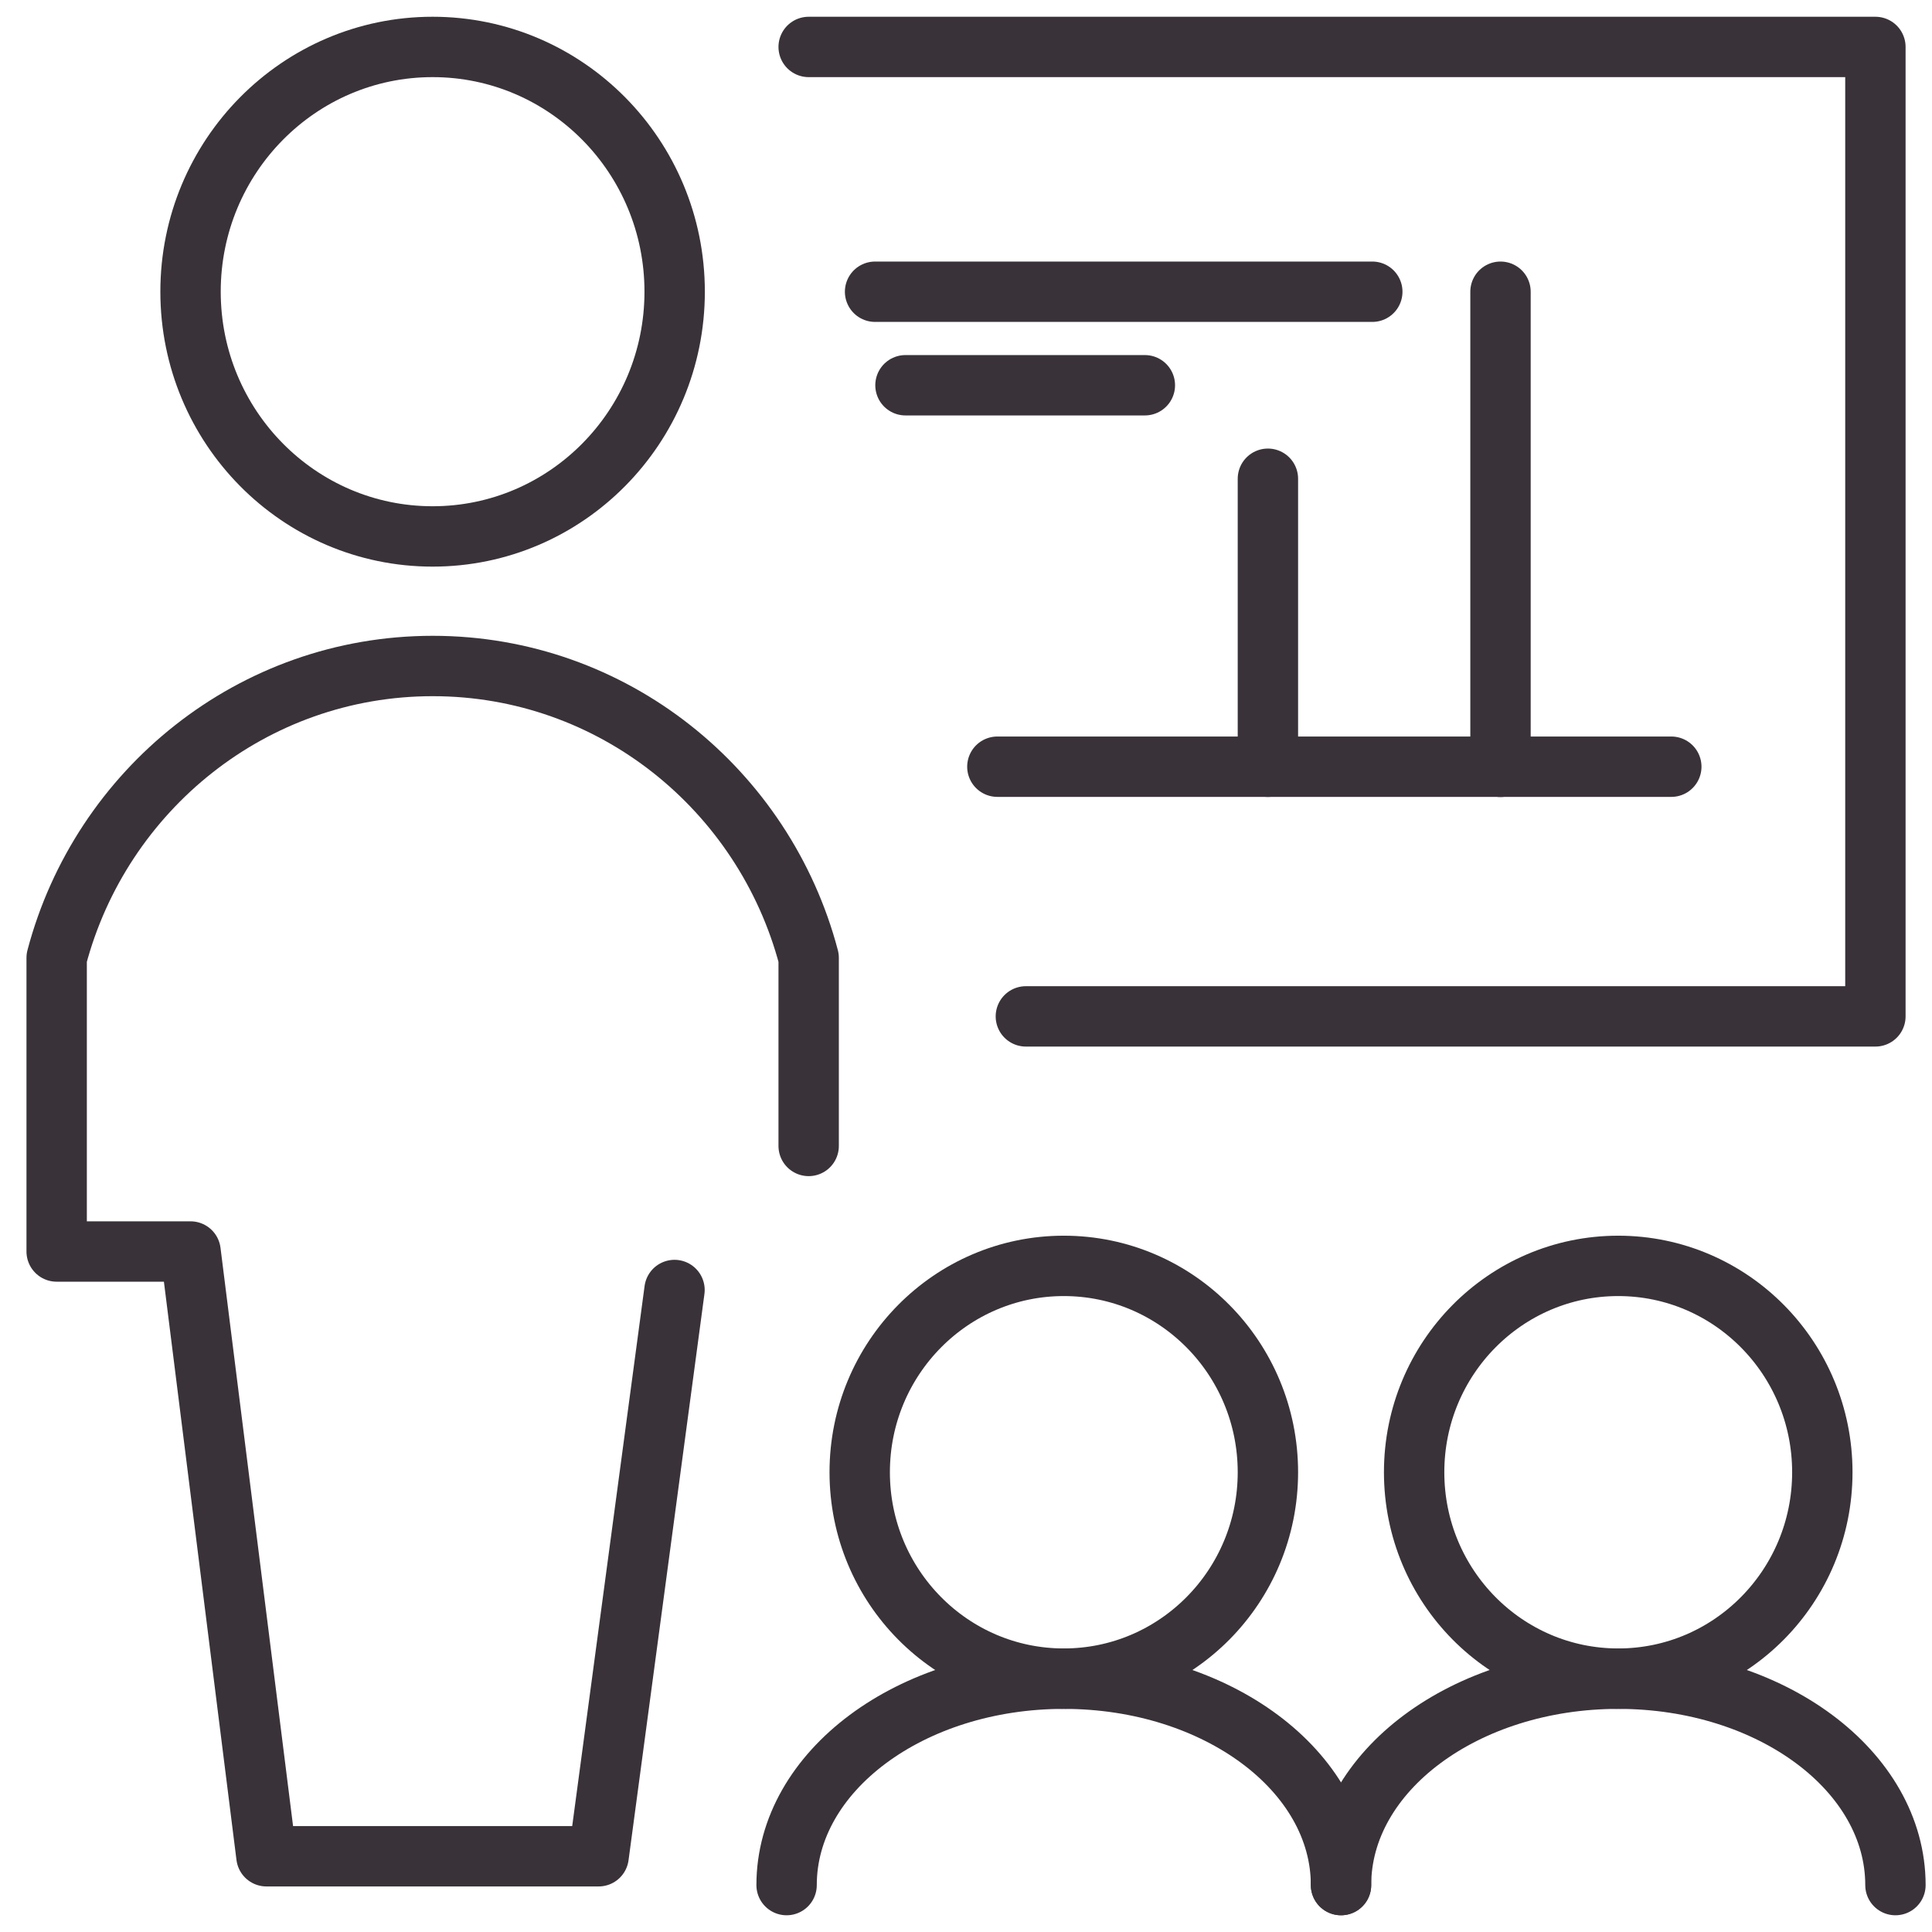 <svg width="64" height="64" viewBox="0 0 64 64" fill="none" xmlns="http://www.w3.org/2000/svg">
<path d="M14.331 17.77C18.759 17.77 22.349 14.14 22.349 9.662C22.349 5.185 18.759 1.555 14.331 1.555C9.902 1.555 6.312 5.185 6.312 9.662C6.312 14.14 9.902 17.77 14.331 17.77Z" stroke="#393339" stroke-width="2" stroke-linecap="round" stroke-linejoin="round"/>
<path d="M26.788 37.961V31.729C25.318 26.163 20.302 22.062 14.335 22.062C8.367 22.062 3.347 26.163 1.877 31.729V41.458H6.312L8.826 61.491H19.83L22.344 42.733" stroke="#393339" stroke-width="2" stroke-linecap="round" stroke-linejoin="round"/>
<path d="M35.24 55.607C38.974 55.607 42.001 52.546 42.001 48.77C42.001 44.995 38.974 41.934 35.24 41.934C31.506 41.934 28.479 44.995 28.479 48.77C28.479 52.546 31.506 55.607 35.24 55.607Z" stroke="#393339" stroke-width="2" stroke-linecap="round" stroke-linejoin="round"/>
<path d="M26.057 62.446C26.057 58.671 30.17 55.609 35.24 55.609C40.31 55.609 44.423 58.671 44.423 62.446" stroke="#393339" stroke-width="2" stroke-linecap="round" stroke-linejoin="round"/>
<path d="M53.606 55.607C57.34 55.607 60.367 52.546 60.367 48.77C60.367 44.995 57.34 41.934 53.606 41.934C49.872 41.934 46.845 44.995 46.845 48.77C46.845 52.546 49.872 55.607 53.606 55.607Z" stroke="#393339" stroke-width="2" stroke-linecap="round" stroke-linejoin="round"/>
<path d="M44.423 62.446C44.423 58.671 48.536 55.609 53.606 55.609C58.676 55.609 62.789 58.671 62.789 62.446" stroke="#393339" stroke-width="2" stroke-linecap="round" stroke-linejoin="round"/>
<path d="M26.788 1.555H62.125V33.669H33.983" stroke="#393339" stroke-width="2" stroke-linecap="round" stroke-linejoin="round"/>
<path d="M33.039 25.398H55.364" stroke="#393339" stroke-width="2" stroke-linecap="round" stroke-linejoin="round"/>
<path d="M42.001 25.399V15.859" stroke="#393339" stroke-width="2" stroke-linecap="round" stroke-linejoin="round"/>
<path d="M49.706 25.402V9.664" stroke="#393339" stroke-width="2" stroke-linecap="round" stroke-linejoin="round"/>
<path d="M45.459 9.664H28.988" stroke="#393339" stroke-width="2" stroke-linecap="round" stroke-linejoin="round"/>
<path d="M37.925 12.762H29.995" stroke="#393339" stroke-width="2" stroke-linecap="round" stroke-linejoin="round"/>
</svg>
